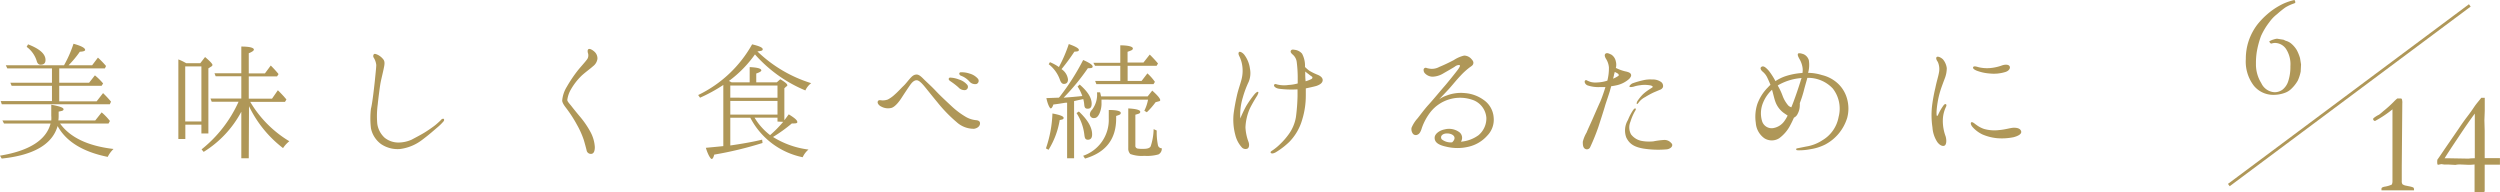 <svg xmlns="http://www.w3.org/2000/svg" width="429.62" height="33.03" viewBox="0 0 429.62 33.03"><defs><style>.cls-1,.cls-2{fill:#af9758;}.cls-2{stroke:#af9758;stroke-miterlimit:10;stroke-width:0.5px;}</style></defs><g id="レイヤー_2" data-name="レイヤー 2"><g id="説明"><path class="cls-1" d="M16.37,20.7l1.1-1.39a9.67,9.67,0,0,1,1.42,1.48l-.24.44H10.32q2.6,3.6,9.19,4.37a4.94,4.94,0,0,0-1,1.36c-4.27-.86-7.15-2.64-8.61-5.3C9,24.8,5.78,26.68.29,27.25L0,26.75c5-.82,7.94-2.67,8.69-5.52h-8L.41,20.7h8.4a4.92,4.92,0,0,0,0-.82V18c1.39.24,2.11.5,2.11.77s-.29.29-.84.41v.69a5.69,5.69,0,0,1-.05.82ZM11,11.22a20.17,20.17,0,0,0,1.63-3.7c1.32.36,2,.72,2,1.06,0,.17-.31.29-.91.31a17.61,17.61,0,0,1-1.94,2.33h4.05l1-1.32a16.1,16.1,0,0,1,1.39,1.44l-.19.41H10.18v2.47h5.13l1-1.27a10.27,10.27,0,0,1,1.41,1.39l-.26.41H10.18v2.66h6.43L17.71,16a17.51,17.51,0,0,1,1.37,1.47l-.21.45H.31l-.19-.55H8.93V14.75H2l-.22-.53H8.93V11.75H1.25L1,11.22ZM4.82,7.62c2,.77,3,1.65,3,2.69,0,.55-.29.81-.84.81-.31,0-.53-.19-.65-.57a4.75,4.75,0,0,0-1.75-2.5Z"/><path class="cls-1" d="M32,10.86h2.42l.82-1.06c.86.72,1.27,1.18,1.27,1.35a.31.31,0,0,1-.17.26l-.53.34V22.93h-1.2V21.42H31.85v2.47h-1.2V10.21a8.35,8.35,0,0,1,1.08.5Zm-.17.55v9.46h2.78V11.41ZM42.75,27.2H41.47v-8A18.14,18.14,0,0,1,35,26.1l-.36-.43A22.07,22.07,0,0,0,41,17.48H36.38l-.21-.55h5.3V13.11H37.06l-.2-.52h4.61V8c1.47,0,2.16.21,2.16.53,0,.16-.28.38-.88.62v3.46h2.78l1-1.35a18.64,18.64,0,0,1,1.34,1.47l-.26.4H42.75v3.82h4l1-1.44a20.63,20.63,0,0,1,1.47,1.58l-.24.41H43a19.35,19.35,0,0,0,6.72,6.77,5.06,5.06,0,0,0-1.08,1.18,20,20,0,0,1-5.85-7.2Z"/><path class="cls-1" d="M64.42,13.86c.07-.79.24-2.23.24-2.71a3,3,0,0,0-.41-1.2.51.51,0,0,1,0-.63c.15-.14.43,0,.67.1a2.81,2.81,0,0,1,.94.77c.36.43.19,1.05.07,1.65s-.41,1.75-.53,2.38-.4,2.83-.48,3.67a15.07,15.07,0,0,0-.09,3.34,4,4,0,0,0,1.27,2.44,3.79,3.79,0,0,0,2.55.82,5.6,5.6,0,0,0,2.11-.5c.5-.27,1.56-.82,2.18-1.2s1.51-1,1.9-1.32.93-.82,1-.92.32-.19.41-.12.1.24,0,.39a8.16,8.16,0,0,1-1,1c-.51.43-1.54,1.36-2.79,2.28a7.84,7.84,0,0,1-3.74,1.51,5.08,5.08,0,0,1-3.22-.84,4.47,4.47,0,0,1-1.75-2.71,14.19,14.19,0,0,1,0-3.41C64,17.77,64.34,14.6,64.42,13.86Z"/><path class="cls-1" d="M98.11,15.37a4.78,4.78,0,0,0-.62,1.8c0,.29.43.7.72,1.08s.94,1.18,1.58,1.94a15.3,15.3,0,0,1,1.66,2.45,6.26,6.26,0,0,1,.77,2.62c0,.72-.19,1.13-.58,1.18a.74.74,0,0,1-.84-.65c-.12-.46-.26-1-.48-1.75a15.06,15.06,0,0,0-1.17-2.6A21.3,21.3,0,0,0,97.61,19c-.34-.5-.94-1.12-1-1.7a5.39,5.39,0,0,1,.79-2.38,23.66,23.66,0,0,1,1.92-2.85c.57-.7,1.44-1.63,1.65-2a1.22,1.22,0,0,0,.05-1c-.05-.27-.07-.51.12-.63s.63.1,1,.43a1.55,1.55,0,0,1,.53,1.23,1.91,1.91,0,0,1-.77,1.29c-.48.44-1.39,1.08-2,1.66A10.7,10.7,0,0,0,98.11,15.37Z"/><path class="cls-1" d="M134.79,20.65c.12-.12.36-.48.76-1,1,.62,1.47,1,1.47,1.34,0,.14-.17.22-.53.22a3.81,3.81,0,0,1-.41,0,25.76,25.76,0,0,1-3.24,2.33,15,15,0,0,0,6.1,2.16,3.72,3.72,0,0,0-1,1.32,13.08,13.08,0,0,1-9-6.79H125.5V25c2-.29,3.81-.6,5.47-1l.07.57a62.36,62.36,0,0,1-8.3,2c-.12.48-.27.75-.44.75s-.62-.65-1-1.92c1.58-.15,2.56-.24,3-.29V14.6a27.26,27.26,0,0,1-4,2.19l-.32-.46a21.07,21.07,0,0,0,9.27-8.71c1.22.29,1.82.55,1.82.84s-.31.29-.91.38a23.23,23.23,0,0,0,9.24,5.45,3.29,3.29,0,0,0-1,1.25,23.62,23.62,0,0,1-8.66-6.19,20.12,20.12,0,0,1-4.47,4.56l.46.24h3.1V11.53c1.36.07,2,.24,2,.58,0,.14-.29.33-.87.52v1.52h3.53l.6-.53c.82.48,1.2.81,1.2,1s0,.15-.17.24l-.33.31Zm-1.18-3.86V14.7H125.5v2.09Zm0,2.9V17.34H125.5v2.35Zm0,1.2v-.67h-3.94a10.6,10.6,0,0,0,2.67,3,20.22,20.22,0,0,0,2.25-2.28Z"/><path class="cls-1" d="M168.41,21.13c.05.38-.24.86-1,1a4.34,4.34,0,0,1-3-1.13,24.5,24.5,0,0,1-3.31-3.41c-1-1.2-1.9-2.35-2.28-2.8s-.89-1-1.3-1-.77.34-1.08.77-1.15,1.7-1.51,2.26-1.08,1.53-1.73,1.72a2.41,2.41,0,0,1-1.73-.21c-.48-.22-.74-.63-.62-.91s.43-.2.72-.17a2.56,2.56,0,0,0,1-.15,5.37,5.37,0,0,0,1.25-.91c.48-.41,1-1,1.41-1.39s.6-.67,1.06-1.2.74-.77,1.2-.79.89.43,1.32.86,1.25,1.15,2,1.95,1.7,1.68,2.73,2.64A13.68,13.68,0,0,0,166,20.1a4.29,4.29,0,0,0,1.73.55C168,20.67,168.39,20.77,168.41,21.13ZM164.69,15a12.88,12.88,0,0,0-1.42-1.08c-.19-.14-.31-.31-.19-.48s.29-.09.41-.09a4.54,4.54,0,0,1,1.3.31,3,3,0,0,1,1.44.93.57.57,0,0,1-.34.89A1.37,1.37,0,0,1,164.69,15Zm1.9-1a3.59,3.59,0,0,0-1.49-1c-.19-.1-.31-.31-.22-.46s.27-.12.41-.12a4.12,4.12,0,0,1,1.32.22,2.92,2.92,0,0,1,1.46.91.58.58,0,0,1-.28.89A1.28,1.28,0,0,1,166.59,14Z"/><path class="cls-1" d="M179.74,25.5a20.54,20.54,0,0,0,1.12-6c1.28.24,1.92.48,1.92.75s-.21.28-.67.38a13.94,13.94,0,0,1-1.92,5.11Zm2.3-8.79s.07-.07.1-.12a39.82,39.82,0,0,0,4-6.28c1.08.48,1.63.84,1.63,1.12s-.29.29-.82.29a38.19,38.19,0,0,1-4.17,5.07c.93-.08,2-.15,3.21-.29a7.08,7.08,0,0,0-.81-1.63l.36-.34c1.39,1.2,2.06,2.28,2.06,3.29,0,.6-.22.86-.67.86s-.55-.21-.6-.65a5.41,5.41,0,0,0-.17-1l-.82.17-.76.17V27.2h-1.2V17.65a.27.27,0,0,0-.12,0c-.08,0-.15,0-.17,0-.53.09-1.23.21-2.07.31-.14.43-.31.67-.45.67s-.51-.6-.75-1.77l2.16-.08S182,16.79,182,16.71Zm1.63-9.14c1.15.41,1.73.74,1.73,1s-.24.27-.77.31a34.15,34.15,0,0,1-2.21,3,2.48,2.48,0,0,1,1.11,1.77c0,.51-.24.77-.7.77-.29,0-.5-.21-.67-.67a5.81,5.81,0,0,0-1.94-2.71l.21-.36a8.18,8.18,0,0,1,1.54.84A24.41,24.41,0,0,0,183.67,7.57Zm1.73,11.59c1.51,1.42,2.28,2.72,2.28,3.94,0,.6-.24.91-.72.91s-.55-.31-.62-.89A8.61,8.61,0,0,0,185,19.43Zm.74,7.61a6.52,6.52,0,0,0,4.4-6.38V18.9c1.37,0,2.06.19,2.06.5s-.26.34-.79.53v.43c0,3.56-1.78,5.84-5.35,6.89Zm3.15-9.65v.05c0,.14,0,.29,0,.46a4.22,4.22,0,0,1-.38,1.94c-.24.48-.51.72-.87.72a.65.65,0,0,1-.74-.74,1.24,1.24,0,0,1,.36-.68,4.28,4.28,0,0,0,.86-3l.53,0c.05.17.1.41.17.7h8l.79-1c.94.84,1.37,1.37,1.37,1.63,0,.1-.05.17-.19.2l-.6.16a13.09,13.09,0,0,1-1.51,1.73l-.43-.26a7.25,7.25,0,0,0,.64-1.9Zm4.49-5.81v2.6h2.4l1-1.3a8.22,8.22,0,0,1,1.29,1.46l-.24.39h-9.82l-.21-.55h4.32v-2.6h-4.34l-.29-.52h4.63v-3c1.44,0,2.16.24,2.16.53s-.31.36-.91.58v1.85h2.73l1.08-1.37A20.15,20.15,0,0,1,199,10.91l-.24.4Zm5,11.12A11.24,11.24,0,0,0,199,25a.67.67,0,0,0,.65.48,1.09,1.09,0,0,1-.58,1.06,7.25,7.25,0,0,1-2.42.24,5.72,5.72,0,0,1-2.4-.31,1.31,1.31,0,0,1-.36-1V18.63c1.37.08,2.06.27,2.06.58s-.29.34-.84.5V25a.47.47,0,0,0,.39.53,5.14,5.14,0,0,0,1,.05c.72,0,1.1-.14,1.25-.46a10,10,0,0,0,.5-2.93Z"/><path class="cls-1" d="M214.8,18.61a9,9,0,0,0-.77,3.27,8.07,8.07,0,0,0,.53,2.52c.19.55.07,1.05-.22,1.15a.85.85,0,0,1-.93-.22,4.9,4.9,0,0,1-1.13-2.16,10,10,0,0,1-.29-3.58c.15-1.17.36-2.23.58-3.21s.57-1.9.79-2.76a5.94,5.94,0,0,0,.12-2.33A5.24,5.24,0,0,0,213,9.71c-.19-.36-.21-.6-.09-.75s.53,0,.89.41a5,5,0,0,1,1,2.42,3.9,3.9,0,0,1-.22,2.28,16.7,16.7,0,0,0-1,2.67,10.26,10.26,0,0,0-.44,3.62,22.63,22.63,0,0,1,1-2.11,17.39,17.39,0,0,1,1.49-2.11c.22-.24.48-.43.58-.34s0,.29-.17.65A23.55,23.55,0,0,0,214.8,18.61ZM225,12.15a9.64,9.64,0,0,0,1.48.72c.51.22.82.53.82.89s-.26.72-1.06,1c-.4.12-1.15.28-1.84.43,0,.41,0,.81,0,1.17a13.92,13.92,0,0,1-.62,4.2,9,9,0,0,1-2.21,3.82,13,13,0,0,1-2.35,1.8c-.44.24-.75.24-.85.07s.12-.28.41-.48a8.78,8.78,0,0,0,1.2-1,11.85,11.85,0,0,0,1.47-1.68,7,7,0,0,0,1.25-2.95,32.38,32.38,0,0,0,.28-3.65c0-.36,0-.74,0-1.12a1.42,1.42,0,0,0-.28,0,17,17,0,0,1-2.91-.12c-.6-.1-.93-.43-.84-.65s.29-.17.5-.09a5,5,0,0,0,2,.09,7,7,0,0,0,1.56-.26V13.16a21.85,21.85,0,0,0-.16-2.42,2,2,0,0,0-.63-1.3c-.29-.24-.53-.5-.38-.74s.36-.19.79-.12a1.92,1.92,0,0,1,1.13.65,4.39,4.39,0,0,1,.5,2.28A6.8,6.8,0,0,0,225,12.15Zm.43,1c-.1-.07-.31-.21-.55-.41a7.24,7.24,0,0,1-.58-.45c0,.5,0,1.08.07,1.68a6.29,6.29,0,0,0,1-.39C225.6,13.45,225.55,13.23,225.46,13.16Z"/><path class="cls-1" d="M255.58,23.31a6.11,6.11,0,0,1-3.19,1.9,8.19,8.19,0,0,1-3.85,0c-1.46-.31-2-.81-2-1.53s.92-1.3,1.71-1.44a3,3,0,0,1,2.5.45,1.22,1.22,0,0,1,.31,1.66,6,6,0,0,0,3-1.1,3.78,3.78,0,0,0,1.37-3,3.54,3.54,0,0,0-2.14-3,6.5,6.5,0,0,0-7.46,2A9.61,9.61,0,0,0,244.34,22c-.19.63-.4,1-.72,1.13a.65.65,0,0,1-.79-.12,1.31,1.31,0,0,1-.26-1.05,5.74,5.74,0,0,1,1.05-1.64c.46-.57,1.09-1.46,1.9-2.35s2.11-2.47,2.64-3.07,2.16-2.62,2.42-3,.39-.6.27-.69-.53,0-.77.19-1.44.86-2.11,1.25a3.74,3.74,0,0,1-1.8.53,1.87,1.87,0,0,1-1.25-.53.82.82,0,0,1-.26-.77.37.37,0,0,1,.52-.19,3.57,3.57,0,0,0,.82.14,2.64,2.64,0,0,0,1.34-.33c.72-.29,1.69-.75,2.5-1.18a5.44,5.44,0,0,1,1.78-.77,1.69,1.69,0,0,1,1.27.63c.31.33.34.55.29.76s-.17.34-.51.56A11.55,11.55,0,0,0,251,13c-.65.67-1.44,1.66-2,2.28,0,0-.57.62-1.7,1.8a5,5,0,0,1,1.32-.67,6.84,6.84,0,0,1,3.14-.41,6.28,6.28,0,0,1,3.17,1.15,4,4,0,0,1,1.75,3A3.9,3.9,0,0,1,255.58,23.31Zm-6.91-.38c-.77,0-1.25.48-.92,1a2.45,2.45,0,0,0,1.8.53C250.49,23.58,249.65,22.93,248.67,22.93Z"/><path class="cls-1" d="M275,17.48c.21-.48.62-1.61.89-2.52-.32,0-.63,0-.89,0a5.84,5.84,0,0,1-2.19-.29c-.45-.19-.57-.65-.43-.81s.27-.08.41,0a4.44,4.44,0,0,0,.62.24,3.36,3.36,0,0,0,1.08.07,6.33,6.33,0,0,0,1.73-.31,8.68,8.68,0,0,0,.27-2.28,3.27,3.27,0,0,0-.48-1.44c-.19-.29-.36-.72-.1-.92s.62,0,1,.17a1.81,1.81,0,0,1,.77,1.18,2.16,2.16,0,0,1,0,1.1,7.45,7.45,0,0,0,1.56.58c.46.09.86.21,1,.45s.08.48-.28.87a4.8,4.8,0,0,1-2,1.05,10.93,10.93,0,0,1-1.08.2c-.07.28-.15.5-.19.69-.17.63-.73,2.19-.89,2.76s-.8,2.55-1.11,3.51a36.18,36.18,0,0,1-1.44,3.55.61.61,0,0,1-.89.22c-.36-.22-.36-.8-.36-1.18a5.8,5.8,0,0,1,.65-1.59c.27-.67.63-1.41,1-2.25S274.68,18.15,275,17.48Zm2.49-5.13a3.61,3.61,0,0,1-.12.45c0,.15-.09.41-.16.72a5,5,0,0,0,.86-.45c.17-.08.12-.27,0-.39A3.69,3.69,0,0,0,277.46,12.35Zm9.8,12.31c.29.46-.22.91-.82,1a16.35,16.35,0,0,1-4-.12c-1.75-.29-2.5-.89-3-1.92a3.49,3.49,0,0,1,.29-3,8.92,8.92,0,0,1,.91-1.73c.15-.19.29-.31.39-.24s.05.24-.1.46a9,9,0,0,0-.77,1.8,2.53,2.53,0,0,0,.1,2.18,3,3,0,0,0,1.85,1.13,7.17,7.17,0,0,0,2,.07,13.57,13.57,0,0,1,1.83-.24A1.52,1.52,0,0,1,287.26,24.66ZM284,14.89c0-.12-.33-.22-.55-.24a5,5,0,0,0-1.61,0,5.56,5.56,0,0,0-1.1.24c-.27.07-.65.12-.72,0s.29-.48.55-.58a16,16,0,0,1,1.85-.53,5.2,5.2,0,0,1,1.51-.12,2.44,2.44,0,0,1,1.42.36.86.86,0,0,1,.43.94.84.84,0,0,1-.55.48l-1.06.45a14.08,14.08,0,0,0-1.46.8,3.14,3.14,0,0,0-1,.79c-.14.17-.31.45-.41.38s0-.29.08-.48a7.71,7.71,0,0,1,1-1.22,8.26,8.26,0,0,1,1.2-.89C283.85,15.08,284.07,15,284,14.89Z"/><path class="cls-1" d="M301.73,21.11a7.1,7.1,0,0,1,.26-3.22,7.85,7.85,0,0,1,1.85-2.9,4,4,0,0,1,.41-.41c-.19-.48-.39-.91-.55-1.25a3,3,0,0,0-.77-1c-.27-.22-.51-.58-.29-.79s.5-.15.79.09a4.16,4.16,0,0,1,.77.84,12.6,12.6,0,0,1,.91,1.47,7.4,7.4,0,0,1,1.64-.82,11.65,11.65,0,0,1,3-.58,2.88,2.88,0,0,0,0-1,4.15,4.15,0,0,0-.55-1.46c-.14-.27-.34-.63-.22-.84s.77,0,1,.09a1.66,1.66,0,0,1,.86,1,5.13,5.13,0,0,1-.12,2.19,8.21,8.21,0,0,1,2.38.38A6.07,6.07,0,0,1,316,14.51a5.6,5.6,0,0,1,1.44,2.56,6.18,6.18,0,0,1,0,3.17A7.84,7.84,0,0,1,315.94,23a7.67,7.67,0,0,1-2.31,1.85,8.48,8.48,0,0,1-2.52.79,10,10,0,0,1-1.92.19c-.33,0-.52,0-.52-.17s.14-.16.38-.21l1.34-.27a7.05,7.05,0,0,0,2.79-1.08,5.84,5.84,0,0,0,2.78-4,5.61,5.61,0,0,0-1-4.89,5.8,5.8,0,0,0-4.37-1.83c-.19.72-.41,1.42-.62,2.26a19.89,19.89,0,0,1-.68,2.09,1.89,1.89,0,0,1,0,.41,3.07,3.07,0,0,1-.36,1.41,1.33,1.33,0,0,1-.65.67c-.19.46-.41.89-.6,1.25a6.41,6.41,0,0,1-1.92,2.28,2.37,2.37,0,0,1-2.57,0A3.54,3.54,0,0,1,301.73,21.11Zm1.08-.29a1.72,1.72,0,0,0,1.87,1.2,2.94,2.94,0,0,0,2-1.27,5.51,5.51,0,0,0,.52-.89c-.21-.15-.47-.31-.74-.51a4.11,4.11,0,0,1-1.34-1.8c-.22-.57-.36-1.29-.6-2.13A6.24,6.24,0,0,0,303,17.6,4.71,4.71,0,0,0,302.81,20.82Zm3.05-6.34a2.32,2.32,0,0,0-.36.22,10.31,10.31,0,0,1,.81,1.7,5.47,5.47,0,0,0,1,1.73,1.38,1.38,0,0,0,.53.31c.12-.31.27-.67.39-1,.45-1.22.77-2.16,1.17-3.43a6,6,0,0,1,.2-.6A9.39,9.39,0,0,0,305.86,14.48Z"/><path class="cls-1" d="M332,18.37a27.41,27.41,0,0,1,.58-3.24c.26-1.27.48-1.85.62-2.62a3.06,3.06,0,0,0-.19-1.87c-.22-.29-.38-.67-.19-.84s.74.07,1.08.41a2.91,2.91,0,0,1,.65,1.51,4.93,4.93,0,0,1-.36,1.8c-.17.46-.53,1.39-.72,2a14.38,14.38,0,0,0-.48,2,14.58,14.58,0,0,0-.2,1.71c0,.4,0,.69.1.69s.19-.24.29-.45a8.53,8.53,0,0,1,.77-1.3c.16-.22.31-.34.45-.26s.1.28,0,.48a5.51,5.51,0,0,0-.53,2.35,7.64,7.64,0,0,0,.48,2.69c.19.62.17,1.46-.22,1.61s-.88-.17-1.22-.65a5.22,5.22,0,0,1-.82-2.48A14.35,14.35,0,0,1,332,18.37Zm7.61,3.07a4.75,4.75,0,0,0,1.35.72,6.61,6.61,0,0,0,2.59.19c1-.07,2-.4,2.52-.4s1.08.09,1.25.57-.46.84-1.3,1.06a10.11,10.11,0,0,1-2.81.17,8.45,8.45,0,0,1-2.54-.65A5.38,5.38,0,0,1,339,21.85c-.32-.36-.41-.74-.22-.84S339.34,21.25,339.6,21.44Zm0-9.33c-.33-.15-.62-.34-.53-.56s.41-.16.94,0a6.33,6.33,0,0,0,1.94.15,8,8,0,0,0,2.09-.46c.55-.19,1.13-.17,1.3.15s-.1.81-.79,1a6.69,6.69,0,0,1-2.64.24A7.9,7.9,0,0,1,339.6,12.11Z"/><path class="cls-1" d="M394.31,0a1.38,1.38,0,0,1,.15.4.37.37,0,0,1-.23.19,7.19,7.19,0,0,0-1.51.7,16.93,16.93,0,0,0-1.41,1.14A6.38,6.38,0,0,0,390,3.79a11.74,11.74,0,0,0-1.45,2.4A15.32,15.32,0,0,0,387.81,9a12.35,12.35,0,0,0-.13,1.72l0,.45a6.1,6.1,0,0,0,.92,3.12,2.67,2.67,0,0,0,2.3,1.56,2.31,2.31,0,0,0,1.34-.44,3,3,0,0,0,1-1.49,7.85,7.85,0,0,0,.36-2.54,4.82,4.82,0,0,0-.77-3,2.34,2.34,0,0,0-1.86-1,1.72,1.72,0,0,0-.58.1l-.1,0q-.15,0-.33-.36a2.88,2.88,0,0,1,.77-.34,2.72,2.72,0,0,1,.58-.13l1.11.18.36.17a2.63,2.63,0,0,1,.89.43,4.57,4.57,0,0,1,1,1.13,7.18,7.18,0,0,1,.59,1.44c0,.05.07.4.17,1.07l-.06,1.22a7,7,0,0,1-.49,1.54,6.1,6.1,0,0,1-1.15,1.46,3,3,0,0,1-1.07.66,5.58,5.58,0,0,1-2,.35,4.29,4.29,0,0,1-3.35-1.58,6.81,6.81,0,0,1-1.37-4.58A9.69,9.69,0,0,1,386.44,7a9.86,9.86,0,0,1,1.45-2.74,12.88,12.88,0,0,1,1.73-1.81A12.05,12.05,0,0,1,391.68,1,9.2,9.2,0,0,1,394.31,0Z"/><path class="cls-1" d="M414.85,32.71h-5.6c0-.08,0-.14,0-.19a.36.36,0,0,1,.09-.28,1.4,1.4,0,0,1,.53-.17,4.64,4.64,0,0,0,1.15-.35,1.25,1.25,0,0,0,.12-.5v-.76c0-.09,0-.5,0-1.23,0-.28,0-1.47,0-3.59l0-2.87,0-1.67c0-.25,0-1,0-2.31a18.26,18.26,0,0,1-3,2,.37.37,0,0,1-.21-.1.31.31,0,0,1-.11-.21.23.23,0,0,1,.09-.19,4.8,4.8,0,0,1,.82-.53q.09,0,.84-.66a20.42,20.42,0,0,0,1.73-1.55,7.18,7.18,0,0,1,.67-.63h.38c.21,0,.35,0,.4.1a1.91,1.91,0,0,1,.08.75l-.09,10.89V29.7c0,.26,0,.53,0,.79s0,.46,0,.58a1,1,0,0,0,.11.58,1.48,1.48,0,0,0,.45.22l.83.17a3,3,0,0,1,.59.18.42.42,0,0,1,.12.33Z"/><path class="cls-1" d="M426.4,16.81H427c0,.26,0,.41,0,.46l0,1.79-.06,1.61.05,1.8v3.34c0,.3,0,.76,0,1.37h1.94l.68,0c0,.25,0,.44,0,.56s0,.31,0,.56l-.81,0h-1.1l-.71,0c0,1.16,0,2.69,0,4.6a.47.47,0,0,1-.16.1L426,33l-.75,0c0-1,0-1.65,0-2.06s0-.7,0-1c0-.56,0-.87,0-1s0-.37,0-.68a7.19,7.19,0,0,1-.79.06h-.33l-1.4-.06c-.1,0-.36,0-.78.08l-1.25-.07-.69,0-.46-.07-.58.12-.11-.09a2.68,2.68,0,0,1,0-.8c.23-.3.64-.91,1.26-1.83l2.38-3.46c.58-.87,1.08-1.56,1.47-2.07s.8-1.07,1.19-1.66S426,17.34,426.4,16.81Zm-1.11,10.38V19.52c-.66.88-1.59,2.2-2.78,4-1.35,2-2.16,3.26-2.41,3.68l.8,0,3.35.06C424.49,27.21,424.84,27.21,425.29,27.19Z"/><line class="cls-2" x1="424.43" y1="0.93" x2="383.02" y2="31.8"/></g></g></svg>